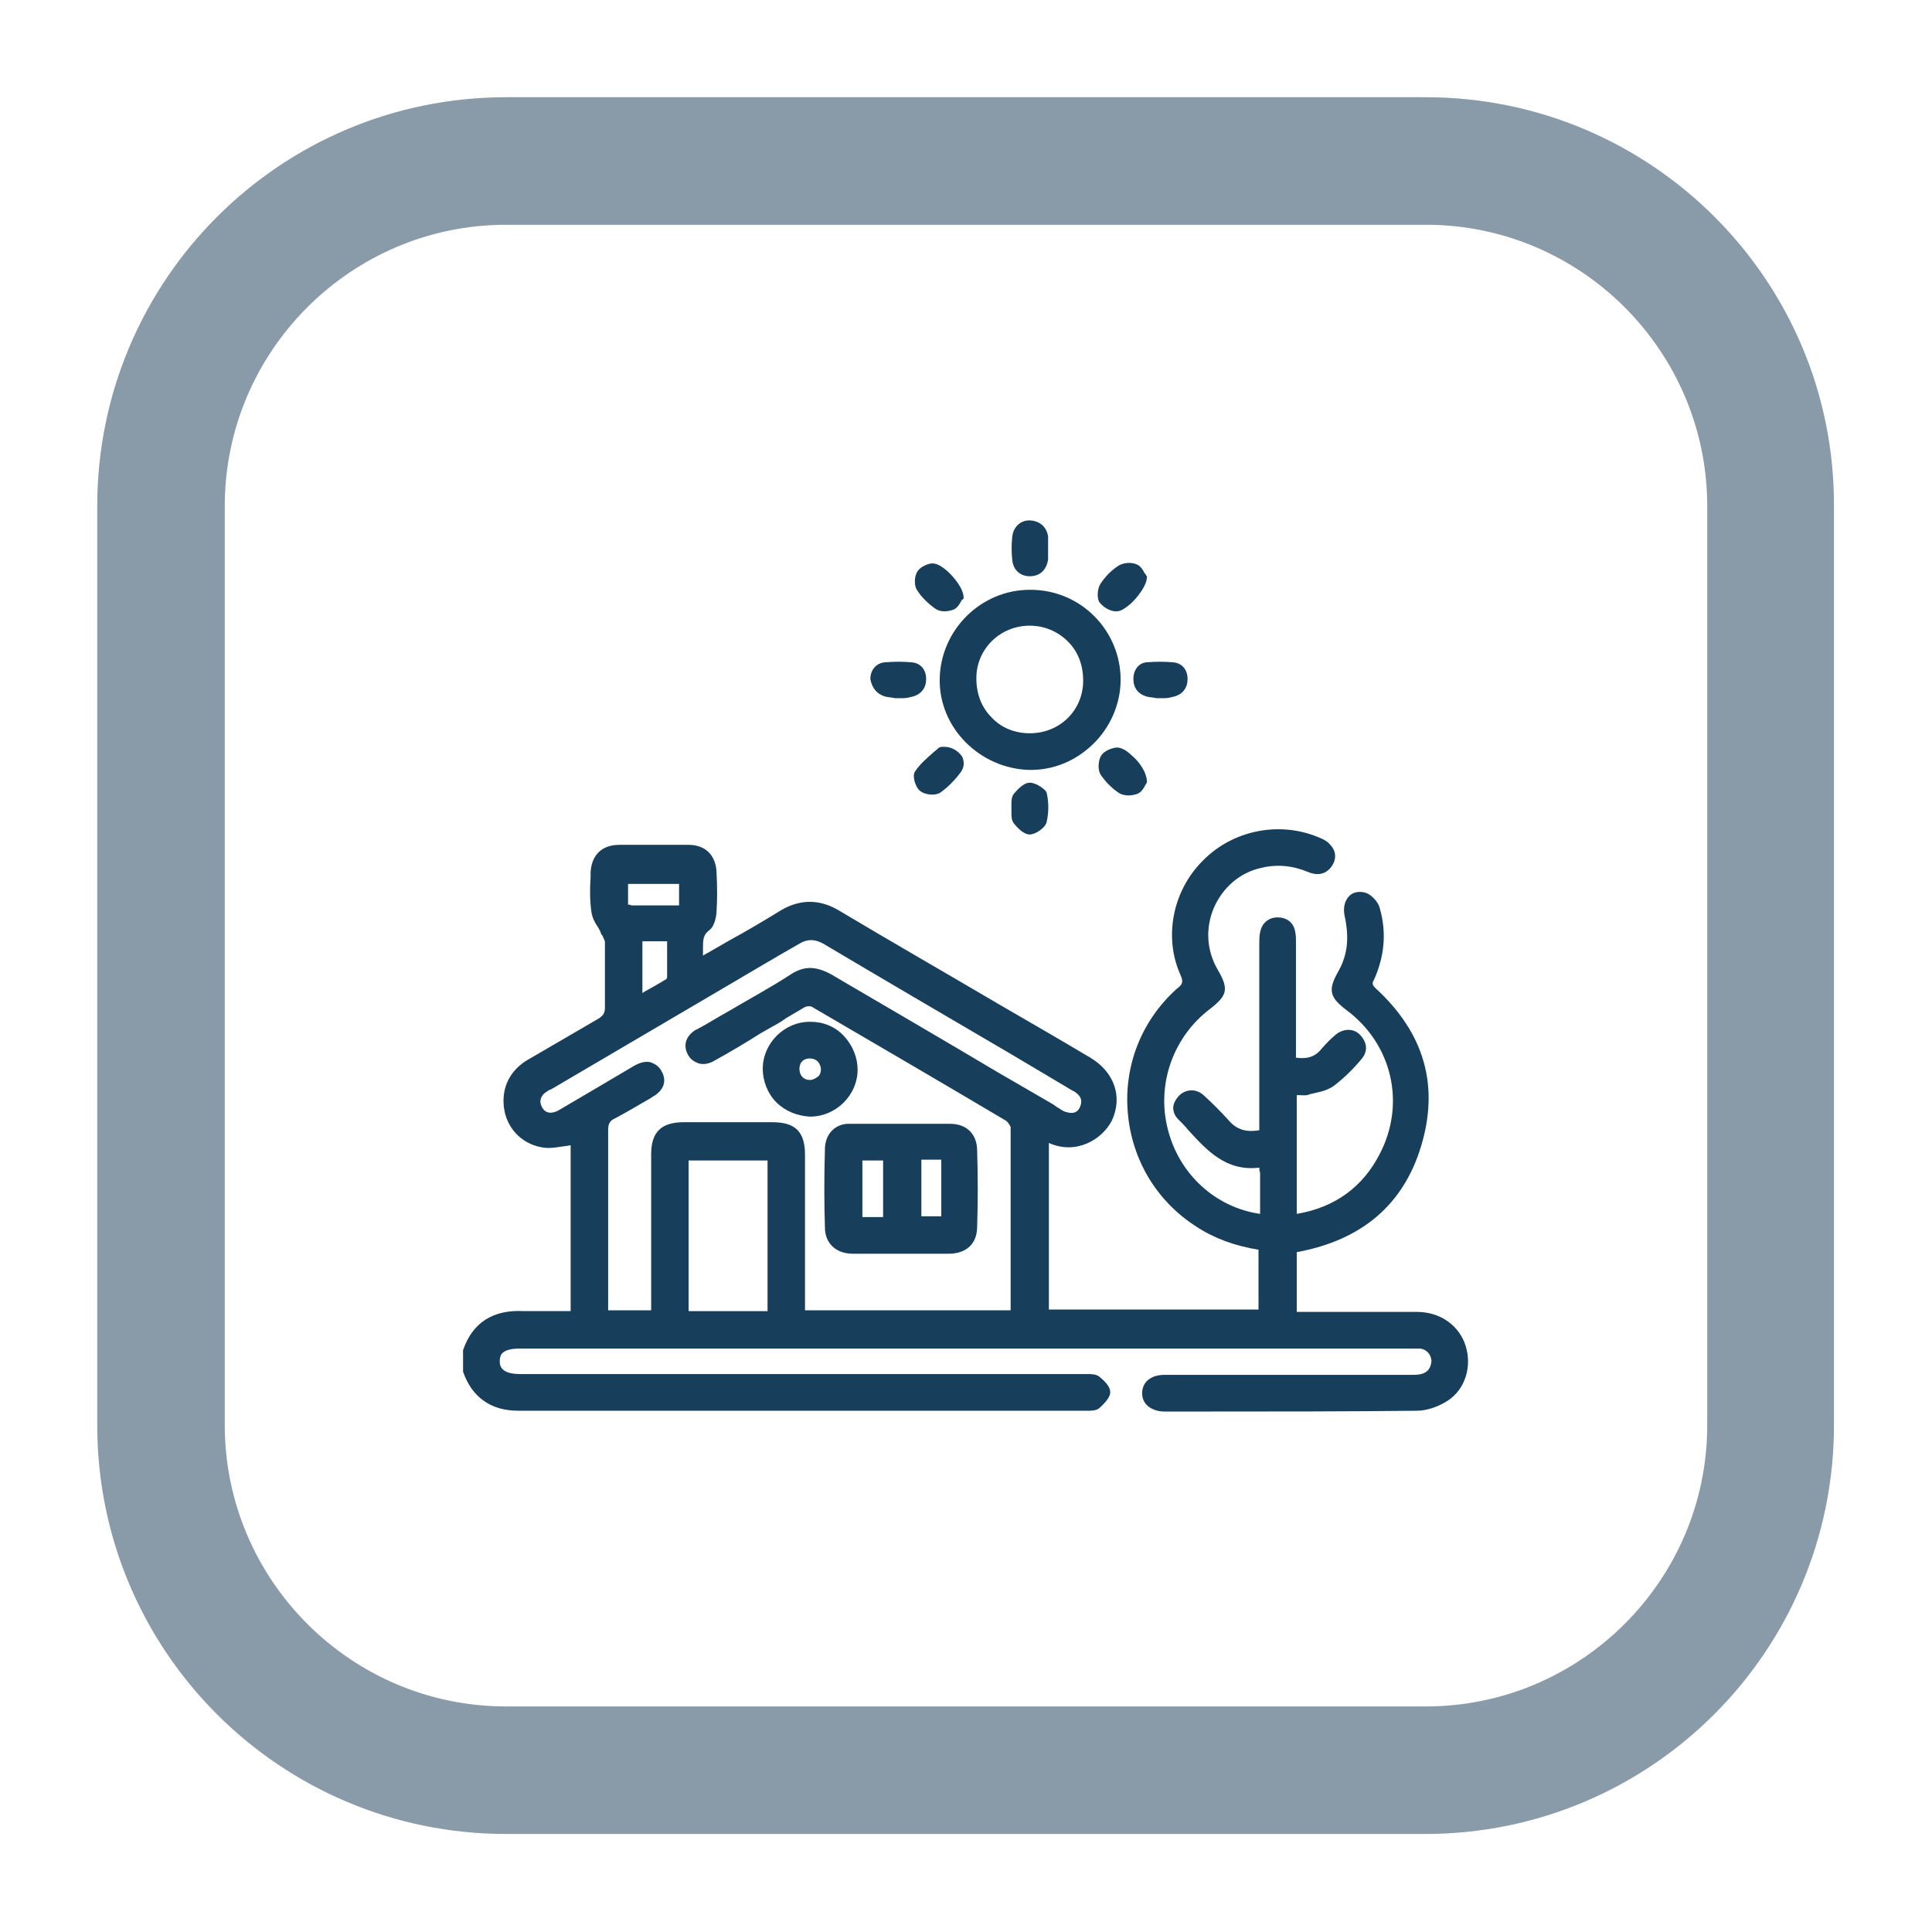 <?xml version="1.0" encoding="UTF-8"?>
<!-- Generator: Adobe Illustrator 28.1.0, SVG Export Plug-In . SVG Version: 6.00 Build 0)  -->
<svg xmlns="http://www.w3.org/2000/svg" xmlns:xlink="http://www.w3.org/1999/xlink" version="1.1" id="Calque_1" x="0px" y="0px" viewBox="0 0 242.4 242.4" style="enable-background:new 0 0 242.4 242.4;" xml:space="preserve">
<style type="text/css">
	.st0{fill:#899AA8;}
	.st1{fill:#173E5B;}
</style>
<g>
	<path class="st0" d="M178.9,28.2c19.5,0,35.3,15.9,35.3,35.3v115.3c0,19.5-15.9,35.3-35.3,35.3H63.5c-19.5,0-35.3-15.9-35.3-35.3   V63.5c0-19.5,15.9-35.3,35.3-35.3H178.9 M178.9,12.2H63.5c-28.4,0-51.3,23-51.3,51.3v115.3c0,28.4,23,51.3,51.3,51.3h115.3   c28.4,0,51.3-23,51.3-51.3V63.5C230.2,35.2,207.2,12.2,178.9,12.2L178.9,12.2z"></path>
</g>
<g>
	<path class="st1" d="M183.9,168.9c-0.8-2.6-3.2-4.3-6.1-4.3c-3.2,0-6.5,0-9.7,0l-5.4,0v-7.5c8.2-1.5,13.4-6,15.6-13.3   c2.3-7.6,0.4-14.2-5.7-19.8c-0.4-0.4-0.5-0.6-0.2-1.1c1.3-2.9,1.6-5.9,0.7-9c-0.2-0.8-1.1-1.7-1.8-1.9c-0.7-0.2-1.5-0.1-2,0.4   c-0.6,0.6-0.8,1.5-0.6,2.5c0.6,2.7,0.4,4.9-0.8,7c-1.3,2.3-1.1,3.2,1,4.8c5.8,4.3,7.5,11.8,4.2,18.1c-2.1,4.1-5.6,6.7-10.4,7.5   v-14.9c0.1,0,0.1,0,0.2,0c0.5,0,1,0.1,1.4-0.1l0.4-0.1c0.9-0.2,1.9-0.4,2.7-1c1.3-1,2.5-2.2,3.4-3.3c0.8-0.9,0.8-2-0.1-3   c-0.8-0.9-2.1-0.9-3.1-0.1c-0.6,0.5-1.2,1.1-1.8,1.8c-0.8,1-1.8,1.3-3.2,1.1v-4c0-3.5,0-7,0-10.5c0-0.4,0-0.9-0.1-1.3   c-0.2-1.2-1.1-1.8-2.2-1.8c0,0,0,0,0,0c-1.1,0-2,0.7-2.2,1.9c-0.1,0.4-0.1,0.9-0.1,1.3v0.1c0,6.2,0,12.4,0,18.6v4.8   c-1.7,0.3-2.9-0.1-3.9-1.3c-1-1.1-2-2.1-3.1-3.1c-0.9-0.8-2.1-0.8-3,0c-0.5,0.5-0.8,1.1-0.8,1.6c0,0.5,0.2,1,0.6,1.4   c0.4,0.4,0.9,0.9,1.3,1.4c2.3,2.5,4.7,5.2,8.9,4.7v0c0,0.2,0,0.4,0.1,0.6c0,1.4,0,2.8,0,4.2v1c0,0,0,0,0,0   c-5.6-0.8-10.2-5-11.6-10.7c-1.4-5.6,0.7-11.5,5.3-15c2.2-1.7,2.4-2.5,1-4.9c-1.4-2.4-1.6-5.2-0.5-7.8c1.1-2.5,3.2-4.4,5.9-5   c2-0.5,4-0.3,5.9,0.5c1.2,0.5,2.2,0.3,2.9-0.6c0.7-0.9,0.7-2-0.1-2.8c-0.3-0.4-0.8-0.7-1.6-1c-4.9-2-10.7-0.8-14.4,3   c-3.8,3.8-4.9,9.6-2.8,14.3c0.4,0.9,0.3,1.2-0.5,1.8c-4.4,4-6.6,9.6-6.1,15.5c0.5,5.9,3.6,11.1,8.6,14.3c2.3,1.5,4.8,2.4,7.8,2.9   v7.5h-26.3v-20.9c3.3,1.5,6.6-0.3,7.9-2.8c1.4-3,0.3-6.1-2.7-7.9c-3.7-2.2-7.5-4.4-11.3-6.6c-6.8-4-13.6-7.9-20.3-11.9   c-2.4-1.4-4.8-1.4-7.2,0c-2.1,1.3-4.3,2.6-6.5,3.8l-2.6,1.5c-0.2,0.1-0.4,0.2-0.7,0.4c0-0.3,0-0.6,0-0.9l0-0.1c0-0.9,0-1.6,0.8-2.2   c0.7-0.5,0.9-1.9,0.9-2.3c0.1-1.5,0.1-3,0-5c-0.1-2.1-1.4-3.4-3.5-3.4c-2.7,0-5.6,0-8.7,0c-2.2,0-3.5,1.3-3.6,3.5l0,0.6   c-0.1,1.4-0.1,2.9,0.1,4.3c0.1,0.7,0.4,1.3,0.8,1.9c0.2,0.3,0.3,0.5,0.4,0.8c0,0.1,0.1,0.2,0.2,0.3c0.1,0.3,0.3,0.6,0.3,0.8   c0,1.3,0,2.6,0,3.9c0,1.4,0,2.8,0,4.3c0,0.7-0.2,1-0.8,1.4c-3.1,1.8-6.2,3.6-9.1,5.3c-2.2,1.4-3.2,3.7-2.7,6.3   c0.5,2.5,2.5,4.3,5,4.6c0.9,0.1,1.8-0.1,2.6-0.2c0.2,0,0.5-0.1,0.7-0.1v20.8c-0.5,0-1.1,0-1.6,0c-1.5,0-2.9,0-4.3,0   c-3.8-0.2-6.4,1.4-7.6,4.9l0,2.6l0,0.1c1.1,3.2,3.5,4.9,6.9,4.9c0,0,0,0,0,0c15,0,30,0,45.1,0l26.1,0l0.2,0c0.5,0,1.1,0,1.5-0.3   c0.9-0.8,1.4-1.5,1.4-2c0-0.8-0.8-1.5-1.4-2c-0.4-0.3-1-0.3-1.5-0.3c-0.1,0-0.2,0-0.4,0c-16.8,0-33.6,0-50.5,0l-20.2,0   c-2.3,0-2.6-0.9-2.6-1.6c0-0.4,0.1-0.8,0.3-1c0.4-0.4,1.1-0.6,2.2-0.6l111.8,0l0.3,0c0.3,0,0.6,0,0.9,0c0.8,0.1,1.4,0.8,1.4,1.6   c-0.1,0.9-0.5,1.4-1.3,1.6c-0.4,0.1-0.8,0.1-1.2,0.1l-0.3,0l-12.5,0c-6.1,0-12.1,0-18.2,0c-1.7,0-2.8,0.9-2.8,2.3   c0,0.6,0.2,1.1,0.6,1.5c0.5,0.5,1.3,0.8,2.2,0.8l5.2,0c8.7,0,17.7,0,26.5-0.1c1.2,0,2.7-0.5,3.9-1.3   C183.8,174.3,184.7,171.5,183.9,168.9z M78.8,113.5v-2.6h6.4v2.7l-6,0C79.1,113.5,79,113.5,78.8,113.5z M83.7,119   c0,1.2,0,2.4,0,3.6c0,0.1-0.1,0.3-0.2,0.3c-0.8,0.5-1.7,1-2.6,1.5l-0.3,0.2v-6.5h3.1L83.7,119z M99.3,122.2   c-2.6,1.7-5.4,3.2-8.1,4.8c-1.1,0.6-2.2,1.3-3.3,1.9l-0.2,0.1c-0.1,0.1-0.2,0.1-0.4,0.2c-1.3,0.8-1.6,2-1,3.1   c0.3,0.6,0.8,0.9,1.3,1.1c0.6,0.2,1.3,0.1,2-0.3c2-1.1,4-2.3,5.9-3.5l2.3-1.3c0.3-0.2,0.6-0.4,0.9-0.6c0.7-0.4,1.5-0.9,2.2-1.3   c0.3-0.2,0.9-0.2,1.1,0c7.7,4.5,15.6,9.1,24.2,14.2c0.3,0.2,0.5,0.6,0.6,0.8c0,6.5,0,13.1,0,19.6l0,3.3c0,0,0,0.1,0,0.1H101v-6.1   c0-4.5,0-8.9,0-13.4c0-2.9-1.2-4.1-4.1-4.1c-3.7,0-7.4,0-11.1,0c-2.8,0-4.1,1.2-4.1,4c0,4.4,0,8.8,0,13.3l0,6.3h-5.4l0,0   c0-0.3,0-0.5,0-0.8l0-6c0-5.3,0-10.5,0-15.8c0-0.8,0.2-1.2,0.9-1.5c1.5-0.8,3-1.7,4.4-2.5l0.3-0.2c1.4-0.8,1.8-2,1.1-3.2   c-0.3-0.6-0.8-0.9-1.3-1.1c-0.6-0.2-1.4,0-2.1,0.4c-1.5,0.9-2.9,1.7-4.4,2.6c-1.7,1-3.4,2-5.1,3c-0.9,0.5-1.7,0.4-2.1-0.4   c-0.4-0.7-0.2-1.5,0.7-2c0.1-0.1,0.3-0.2,0.4-0.2l22.3-13.1c2.9-1.7,5.9-3.5,8.9-5.2c1-0.6,1.9-0.6,3,0c7.9,4.7,15.8,9.3,23.8,14   l7.4,4.4c0.2,0.1,0.4,0.2,0.5,0.3c0.7,0.5,0.8,1.1,0.5,1.8c-0.3,0.7-0.9,0.9-1.8,0.6c-0.4-0.1-0.7-0.4-1.1-0.6   c-0.1-0.1-0.3-0.2-0.4-0.3l-6.9-4c-6.9-4.1-14.1-8.3-21.1-12.4C102.3,121.2,100.9,121.2,99.3,122.2z M96.3,145.6v18.9h-9.9v-18.9   H96.3z"></path>
	<path class="st1" d="M129.1,96.6c0.1,0,0.1,0,0.2,0c2.9,0,5.6-1.1,7.8-3.2c2.2-2.1,3.5-5.1,3.5-8.1c0-6.2-5-11.3-11.3-11.3   c0,0-0.1,0-0.1,0c-6.1,0-11.2,5-11.3,11.2C117.8,91.3,122.9,96.4,129.1,96.6z M129.2,92C129.2,92,129.2,92,129.2,92   c-1.9,0-3.6-0.7-4.8-2c-1.3-1.3-1.9-3-1.9-4.9c0-3.7,3-6.6,6.7-6.6c0,0,0,0,0,0c1.8,0,3.5,0.7,4.8,2c1.3,1.3,1.9,3,1.9,4.9   C135.9,89.1,133,92,129.2,92z"></path>
	<path class="st1" d="M129.2,72.3C129.3,72.3,129.3,72.3,129.2,72.3c1.3,0,2.1-0.8,2.3-2.1c0-0.3,0-0.6,0-0.9c0-0.1,0-0.2,0-0.4   l0-0.3c0-0.1,0-0.1,0-0.2c0-0.4,0-0.7,0-1.1c-0.2-1.2-1-1.9-2.2-2c-1.2-0.1-2.2,0.8-2.3,2.1c-0.1,0.9-0.1,1.9,0,2.8   C127.1,71.5,128,72.3,129.2,72.3z"></path>
	<path class="st1" d="M111.1,87.4c0.4,0.1,0.8,0.1,1.2,0.2c0.2,0,0.3,0,0.5,0l0,0l0,0c0.2,0,0.3,0,0.5,0c0.4,0,0.8-0.1,1.2-0.2   c1.1-0.3,1.7-1.1,1.7-2.2c0-1.2-0.7-2-1.8-2.1c-1.1-0.1-2.2-0.1-3.4,0c-1.1,0.1-1.8,1-1.8,2.1C109.4,86.3,110,87.1,111.1,87.4z"></path>
	<path class="st1" d="M142.2,85.2c0,1.1,0.6,1.9,1.7,2.2c0.4,0.1,0.8,0.1,1.2,0.2c0.2,0,0.3,0,0.5,0l0,0l0,0c0.2,0,0.3,0,0.5,0   c0.4,0,0.8-0.1,1.2-0.2c1.1-0.3,1.7-1.1,1.7-2.2c0-1.2-0.7-2-1.8-2.1c-1.1-0.1-2.2-0.1-3.4,0C142.9,83.2,142.2,84,142.2,85.2z"></path>
	<path class="st1" d="M129.2,98.2c-0.9,0-1.8,1.2-2,1.4c-0.3,0.4-0.3,0.9-0.3,1.3c0,0.2,0,0.3,0,0.5l0,0l0,0c0,0.2,0,0.4,0,0.5   c0,0.5,0,1,0.3,1.4c0.4,0.5,1.2,1.4,2,1.4c0,0,0,0,0,0c0.7,0,1.9-0.8,2.1-1.5c0.3-1.2,0.3-2.6,0-3.8C131.1,99,130,98.2,129.2,98.2z   "></path>
	<path class="st1" d="M117.4,76.4c0.3,0.2,0.7,0.3,1.1,0.3c0.4,0,0.8-0.1,1.1-0.2c0.5-0.2,0.8-0.7,1-1.1c0.1-0.1,0.1-0.2,0.2-0.2   l0.1-0.1l0-0.1c0-1.1-1.1-2.5-2.1-3.4c-0.6-0.5-1.3-1-2-0.9c-0.6,0.1-1.5,0.5-1.8,1.2c-0.3,0.6-0.3,1.7,0.1,2.2   C115.6,74.9,116.5,75.8,117.4,76.4z"></path>
	<path class="st1" d="M140,76.7c0,0,0.1,0,0.1,0c0.6,0,1.2-0.5,1.7-0.9c1-0.9,2.1-2.4,2.1-3.4l0-0.1l-0.1-0.1c0-0.1-0.1-0.2-0.2-0.3   c-0.2-0.4-0.5-0.9-1-1.1c-0.7-0.3-1.7-0.2-2.3,0.2c-0.8,0.5-1.6,1.3-2.2,2.2c-0.4,0.6-0.5,1.7-0.2,2.3   C138.4,76.2,139.3,76.7,140,76.7z"></path>
	<path class="st1" d="M118.5,93.7l-0.2,0c-0.2,0-0.4,0-0.6,0.2c-0.2,0.2-0.5,0.4-0.7,0.6c-0.8,0.7-1.6,1.4-2.2,2.3   c-0.4,0.6,0.1,2,0.6,2.4c0.3,0.3,1,0.5,1.6,0.5c0.3,0,0.7-0.1,0.9-0.2c1-0.7,1.9-1.6,2.7-2.7c0.4-0.6,0.4-1.3,0.1-1.9   C120.2,94.2,119.4,93.7,118.5,93.7z"></path>
	<path class="st1" d="M141.9,94.7c-0.5-0.5-1.3-1-1.9-0.9c-0.7,0.1-1.6,0.5-1.9,1.1c-0.3,0.6-0.4,1.7,0,2.3c0.6,0.9,1.4,1.7,2.3,2.3   c0.3,0.2,0.8,0.3,1.2,0.3c0.4,0,0.8-0.1,1.1-0.2c0.5-0.2,0.8-0.7,1-1.1c0.1-0.1,0.1-0.2,0.1-0.2l0.1-0.1l0-0.1   C143.9,96.9,142.9,95.5,141.9,94.7z"></path>
	<path class="st1" d="M103.5,144.2c-0.1,3.4-0.1,6.7,0,9.8c0,2,1.4,3.3,3.5,3.3c0.8,0,1.5,0,2.3,0c0.6,0,1.2,0,1.8,0l1.8,0l1.9,0   c1.4,0,2.8,0,4.2,0c2.3,0,3.6-1.3,3.6-3.4c0.1-3.2,0.1-6.4,0-9.5c0-2.1-1.3-3.4-3.4-3.4c-4.2,0-8.4,0-12.5,0   C104.9,140.9,103.5,142.2,103.5,144.2z M108.2,152.7v-7.1h2.6v7.1H108.2z M118.1,145.5v7.1h-2.5v-7.1H118.1z"></path>
	<path class="st1" d="M101.6,140.1C101.6,140.1,101.6,140.1,101.6,140.1c3.3,0,6-2.7,6-5.9c0-1.5-0.6-3-1.7-4.2   c-1.1-1.2-2.6-1.8-4.2-1.8c0,0-0.1,0-0.1,0c-3.2,0-5.9,2.7-5.9,5.9c0,1.5,0.6,3.1,1.7,4.2C98.5,139.4,100,140,101.6,140.1z    M101.6,132.8C101.6,132.8,101.6,132.8,101.6,132.8c0.8,0,1.3,0.5,1.4,1.3c0,0.4-0.1,0.8-0.4,1c-0.3,0.2-0.6,0.4-1,0.4   c-0.8,0-1.3-0.6-1.3-1.4C100.3,133.3,100.8,132.8,101.6,132.8z"></path>
</g>
</svg>
